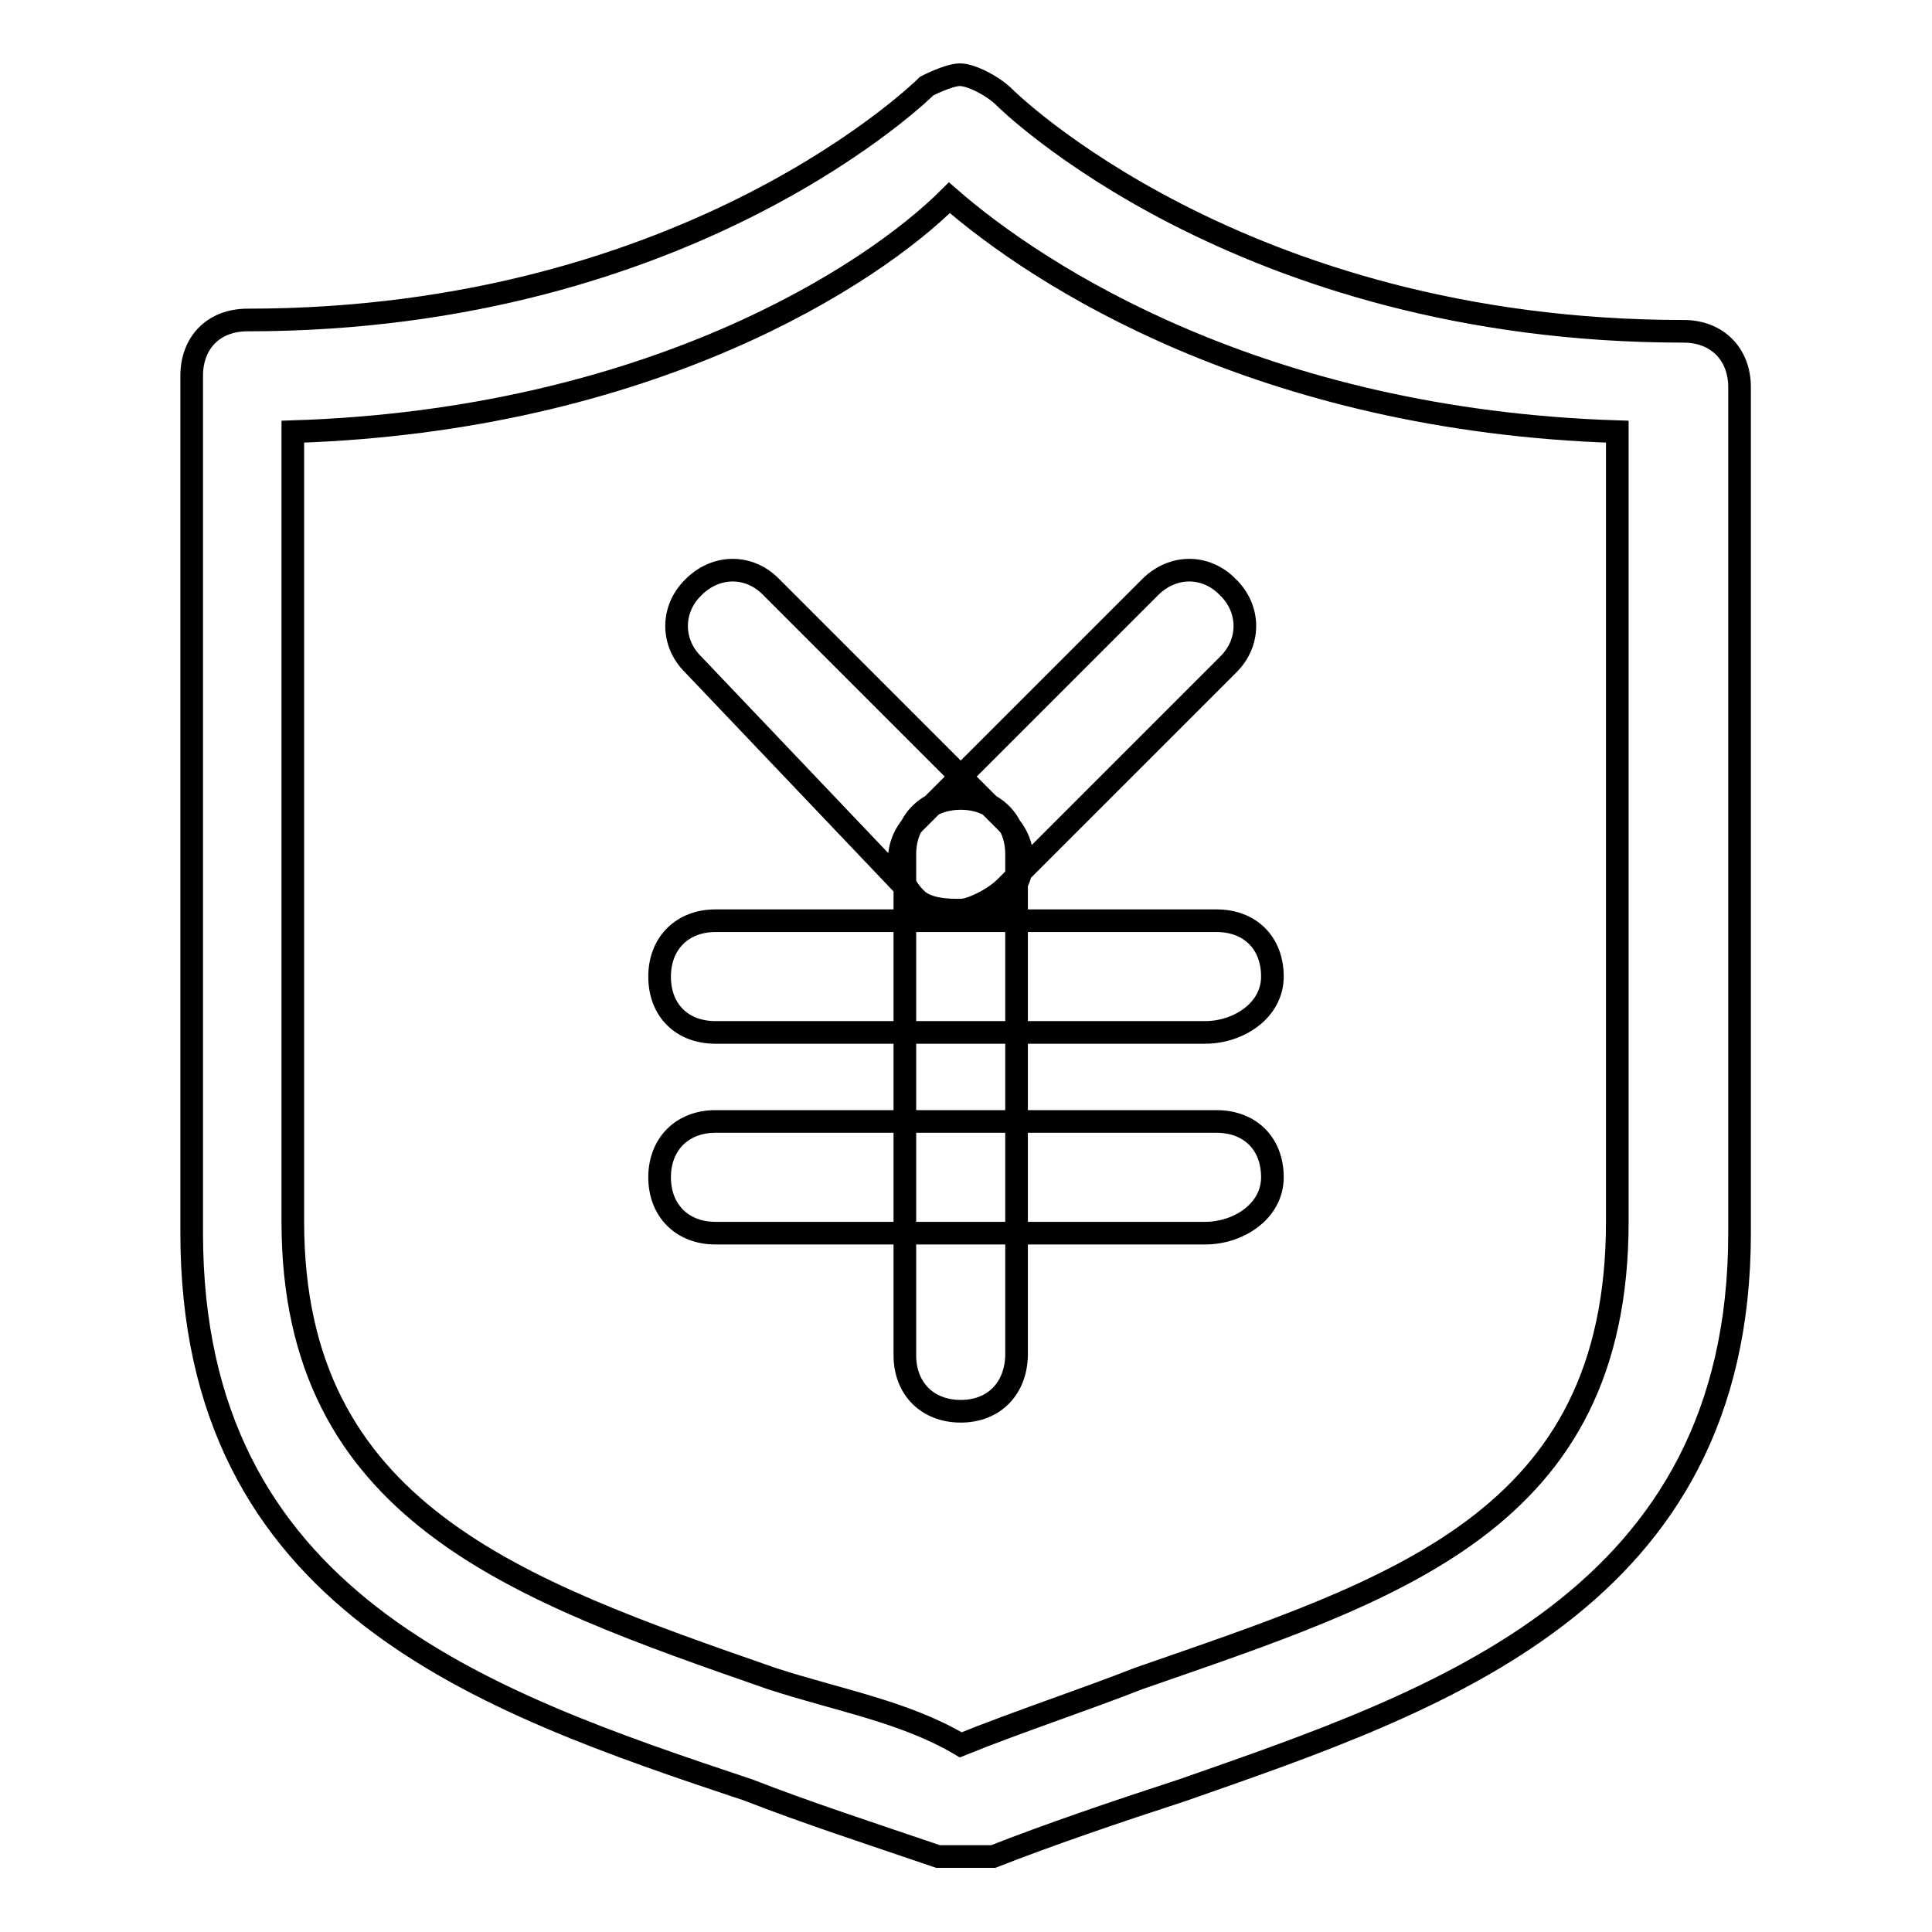 <?xml version="1.0" encoding="utf-8"?>
<!-- Svg Vector Icons : http://www.onlinewebfonts.com/icon -->
<!DOCTYPE svg PUBLIC "-//W3C//DTD SVG 1.1//EN" "http://www.w3.org/Graphics/SVG/1.1/DTD/svg11.dtd">
<svg version="1.1" xmlns="http://www.w3.org/2000/svg" xmlns:xlink="http://www.w3.org/1999/xlink" x="0px" y="0px" viewBox="0 0 256 256" enable-background="new 0 0 256 256" xml:space="preserve">
<g> <path stroke-width="3" fill-opacity="0" stroke="#000000"  d="M127.3,246c-1.5,0-1.5,0-3,0c-8.8-3-17.7-5.9-25.1-8.8c-35.4-11.8-73.8-25.1-73.8-73.8V49.8 c0-4.4,2.9-7.4,7.4-7.4c59,0,90-31,90-31s2.9-1.5,4.4-1.5l0,0c1.5,0,4.4,1.5,5.9,3c0,0,31,31,90,31c4.4,0,7.4,3,7.4,7.4v112.1 c0,48.7-39.8,61.9-73.8,73.8c-8.9,2.9-17.7,5.9-25.1,8.8C128.7,246,128.7,246,127.3,246z M38.8,57.2v104.7 c0,38.4,29.5,48.7,63.4,60.5c8.9,2.9,17.7,4.4,25.1,8.8c7.4-3,16.2-5.9,23.6-8.8c33.9-11.8,63.4-20.7,63.4-60.5V57.2 c-47.2-1.5-76.7-20.7-88.5-31C115.5,36.5,86,55.7,38.8,57.2z M127.3,187c-4.4,0-7.4-3-7.4-7.4v-66.4c0-4.4,3-7.4,7.4-7.4 c4.4,0,7.4,3,7.4,7.4v66.4C134.6,184,131.7,187,127.3,187z M159.7,136.8H94.8c-4.4,0-7.4-2.9-7.4-7.4c0-4.4,3-7.4,7.4-7.4h66.4 c4.4,0,7.4,2.9,7.4,7.4C168.6,133.9,164.1,136.8,159.7,136.8z M159.7,163.4H94.8c-4.4,0-7.4-3-7.4-7.4c0-4.4,3-7.4,7.4-7.4h66.4 c4.4,0,7.4,2.9,7.4,7.4C168.6,160.5,164.1,163.4,159.7,163.4z M127.3,120.6c-1.5,0-4.4,0-5.9-1.5l-29.5-31c-3-2.9-3-7.4,0-10.3 c3-3,7.4-3,10.3,0l31,31c3,2.9,3,7.4,0,10.3C131.7,119.1,128.7,120.6,127.3,120.6z M127.3,120.6c-1.5,0-4.4,0-5.9-1.5 c-3-2.9-3-7.4,0-10.3l31-31c3-3,7.4-3,10.3,0c3,2.9,3,7.4,0,10.3l-29.5,29.5C131.7,119.1,128.7,120.6,127.3,120.6z"/></g>
</svg>